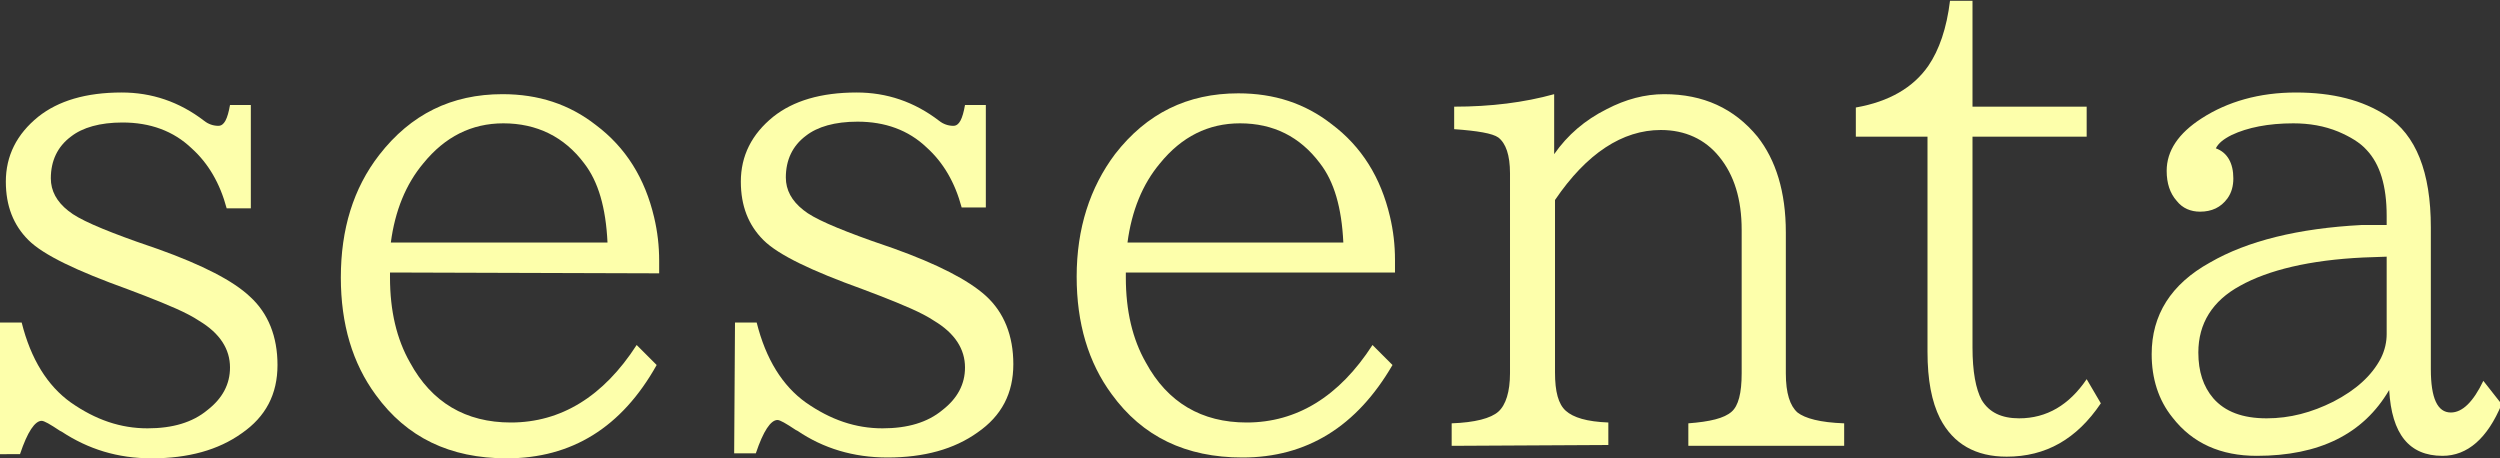 <?xml version="1.0" encoding="utf-8"?>
<!-- Generator: Adobe Illustrator 26.2.1, SVG Export Plug-In . SVG Version: 6.00 Build 0)  -->
<svg version="1.1" id="レイヤー_1" xmlns="http://www.w3.org/2000/svg" xmlns:xlink="http://www.w3.org/1999/xlink" x="0px"
	 y="0px" viewBox="0 0 300 55" style="enable-background:new 0 0 300 55;" xml:space="preserve">
<rect x="0" y="0" width="300" height="55" fill="#333333" stroke="none"/>
<style type="text/css">
	.st0{fill:#FDFFAB;}
</style>
<g>
	<path class="st0" d="M0,38.7h2.6c1.1,4.4,3.1,7.6,5.9,9.6c3,2.1,6,3.1,9.2,3.1c3,0,5.4-0.7,7.2-2.2c1.8-1.4,2.7-3.1,2.7-5.1
		c0-2.2-1.2-4.1-3.7-5.6c-1.5-1-3.7-1.9-6.5-3l-2.1-0.8c-6.1-2.2-10.1-4.1-11.9-5.9s-2.7-4.1-2.7-7c0-3.1,1.3-5.7,3.9-7.8
		c2.4-1.9,5.7-2.9,10-2.9c3.6,0,6.9,1.1,9.9,3.4c0.5,0.4,1.1,0.6,1.7,0.6c0.7,0,1.1-0.8,1.4-2.5h2.5V25h-2.9c-0.8-3-2.2-5.4-4.2-7.2
		c-2.2-2.1-5-3.1-8.3-3.1c-2.7,0-4.8,0.6-6.2,1.7c-1.6,1.2-2.4,2.9-2.4,5c0,1.5,0.7,2.8,2.1,3.9c1.2,1,4,2.2,8.2,3.7l2.6,0.9
		c5.3,1.9,9,3.8,11,5.7c2.2,2,3.3,4.8,3.3,8.2c0,3.5-1.4,6.2-4.3,8.2c-2.8,2-6.4,3-10.8,3c-4.1,0-7.6-1.1-10.8-3.2l-0.2-0.1
		C6,50.9,5.3,50.5,5,50.5c-0.8,0-1.7,1.3-2.6,4H0V38.7z"/>
	<path class="st0" d="M46.8,32.7v0.6c0,4,0.8,7.4,2.4,10.2c2.6,4.8,6.7,7.2,12.1,7.2c6,0,11.1-3.1,15.1-9.3l2.4,2.4
		C74.6,51.3,68.6,55,60.8,55c-6.8,0-12-2.5-15.7-7.6c-2.8-3.8-4.2-8.5-4.2-14.1c0-5.8,1.5-10.7,4.6-14.7c3.8-4.9,8.7-7.3,14.8-7.3
		c4.3,0,8,1.2,11.2,3.7c3.6,2.7,5.9,6.4,7,11.1c0.4,1.7,0.6,3.4,0.6,5.2v1.5L46.8,32.7L46.8,32.7z M72.9,29.1
		c-0.2-4.2-1.1-7.3-2.8-9.5c-2.4-3.2-5.7-4.8-9.7-4.8c-3.8,0-7,1.6-9.6,4.8c-2.1,2.5-3.4,5.7-3.9,9.5H72.9z"/>
	<path class="st0" d="M88.2,38.7h2.6c1.1,4.4,3.1,7.6,5.9,9.6c3,2.1,6,3.1,9.2,3.1c3,0,5.4-0.7,7.2-2.2c1.8-1.4,2.7-3.1,2.7-5.1
		c0-2.2-1.2-4.1-3.7-5.6c-1.5-1-3.7-1.9-6.5-3l-2.1-0.8c-6.1-2.2-10.1-4.1-11.9-5.9s-2.7-4.1-2.7-7c0-3.1,1.3-5.7,3.9-7.8
		c2.4-1.9,5.7-2.9,10-2.9c3.6,0,6.9,1.1,9.9,3.4c0.5,0.4,1.1,0.6,1.7,0.6c0.7,0,1.1-0.8,1.4-2.5h2.5v12.3h-2.9
		c-0.8-3-2.2-5.4-4.2-7.2c-2.2-2.1-5-3.1-8.3-3.1c-2.7,0-4.8,0.6-6.2,1.7c-1.6,1.2-2.4,2.9-2.4,5c0,1.5,0.7,2.8,2.1,3.9
		c1.2,1,4,2.2,8.2,3.7l2.6,0.9c5.3,1.9,9,3.8,11.1,5.7c2.2,2,3.3,4.8,3.3,8.2c0,3.5-1.4,6.2-4.3,8.2c-2.8,2-6.4,3-10.8,3
		c-4.1,0-7.7-1.1-10.8-3.2l-0.2-0.1c-1.2-0.8-1.9-1.2-2.2-1.2c-0.8,0-1.7,1.3-2.6,4h-2.6L88.2,38.7L88.2,38.7z"/>
	<path class="st0" d="M135.1,32.7v0.6c0,4,0.8,7.4,2.4,10.2c2.6,4.8,6.7,7.2,12.1,7.2c6,0,11.1-3.1,15.1-9.3l2.4,2.4
		c-4.3,7.4-10.3,11.1-18,11.1c-6.8,0-12-2.5-15.7-7.6c-2.8-3.8-4.2-8.5-4.2-14.1c0-5.8,1.6-10.7,4.6-14.7c3.8-4.9,8.7-7.3,14.8-7.3
		c4.3,0,8,1.2,11.2,3.7c3.6,2.7,5.9,6.4,7,11.1c0.4,1.7,0.6,3.4,0.6,5.2v1.5L135.1,32.7L135.1,32.7z M161.2,29.1
		c-0.2-4.2-1.1-7.3-2.8-9.5c-2.4-3.2-5.6-4.8-9.6-4.8c-3.8,0-7,1.6-9.6,4.8c-2.1,2.5-3.4,5.7-3.9,9.5H161.2z"/>
	<path class="st0" d="M174.2,53.5v-2.7c2.8-0.1,4.7-0.6,5.6-1.4c0.9-0.8,1.4-2.4,1.4-4.6v-24c0-2.2-0.5-3.6-1.4-4.3
		c-0.7-0.5-2.5-0.8-5.3-1v-2.7c4.4,0,8.4-0.5,12-1.5v7.2c1.6-2.3,3.7-4.1,6.3-5.4c2.3-1.2,4.6-1.8,6.9-1.8c4.7,0,8.4,1.7,11.2,5.1
		c2.2,2.8,3.4,6.6,3.4,11.5v16.9c0,2.4,0.5,3.9,1.4,4.7c0.9,0.7,2.7,1.2,5.6,1.3v2.7h-18.7v-2.7c2.6-0.2,4.3-0.6,5.2-1.4
		c0.8-0.7,1.2-2.2,1.2-4.6V27.6c0-3.7-0.9-6.6-2.7-8.8c-1.7-2.1-4.1-3.2-7-3.2c-4.6,0-8.9,2.8-12.7,8.4v20.7c0,2.3,0.4,3.8,1.3,4.6
		c0.9,0.8,2.5,1.3,5.1,1.4v2.7L174.2,53.5L174.2,53.5z"/>
	<path class="st0" d="M222.7,16.4v-3.5c4-0.7,6.9-2.4,8.7-5c1.3-1.9,2.2-4.5,2.6-7.8h2.7v12.7h13.7v3.6h-13.7v25.3
		c0,2.9,0.4,5,1.1,6.3c0.9,1.5,2.4,2.2,4.5,2.2c3.3,0,6-1.6,8.1-4.7l1.7,2.9c-2.9,4.3-6.6,6.4-11.3,6.4c-3.7,0-6.4-1.5-8-4.6
		c-1-2-1.5-4.6-1.5-8V16.4H222.7z"/>
	<path class="st0" d="M286.4,27v-1.1c0-3.6-0.8-6.2-2.4-7.9c-0.8-0.9-2-1.6-3.4-2.2c-1.7-0.7-3.5-1-5.4-1c-3,0-5.5,0.5-7.4,1.4
		c-1,0.5-1.6,1-1.9,1.6c1.4,0.5,2.1,1.8,2.1,3.6c0,0.9-0.2,1.7-0.7,2.4c-0.8,1.1-1.9,1.6-3.3,1.6c-1.1,0-2.1-0.4-2.8-1.3
		c-0.8-0.9-1.2-2.1-1.2-3.6c0-2.4,1.4-4.5,4.2-6.3c3.1-2,6.9-3.1,11.3-3.1s8,0.9,10.9,2.8c3.5,2.3,5.3,6.7,5.3,13.4v17
		c0,3.5,0.8,5.2,2.4,5.2c1.4,0,2.7-1.3,3.9-3.8l2.2,2.8c-1.7,4.1-4.1,6.2-7.1,6.2c-4,0-6.1-2.6-6.4-7.9c-3.1,5.3-8.4,7.9-15.9,7.9
		c-4.3,0-7.7-1.5-10.1-4.6c-1.7-2.1-2.5-4.7-2.5-7.6c0-4.7,2.3-8.4,7-11c4.5-2.6,10.6-4.1,18.2-4.5L286.4,27z M286.4,30.8l-2.8,0.1
		c-6.4,0.3-11.4,1.5-14.8,3.4c-3.3,1.8-5,4.5-5,8c0,2.3,0.6,4.1,1.8,5.5c1.4,1.6,3.5,2.4,6.4,2.4c2.8,0,5.4-0.7,8-2
		c2.7-1.4,4.6-3.1,5.7-5.2c0.5-1,0.7-2,0.7-2.9L286.4,30.8L286.4,30.8z"/>
</g>
</svg>
